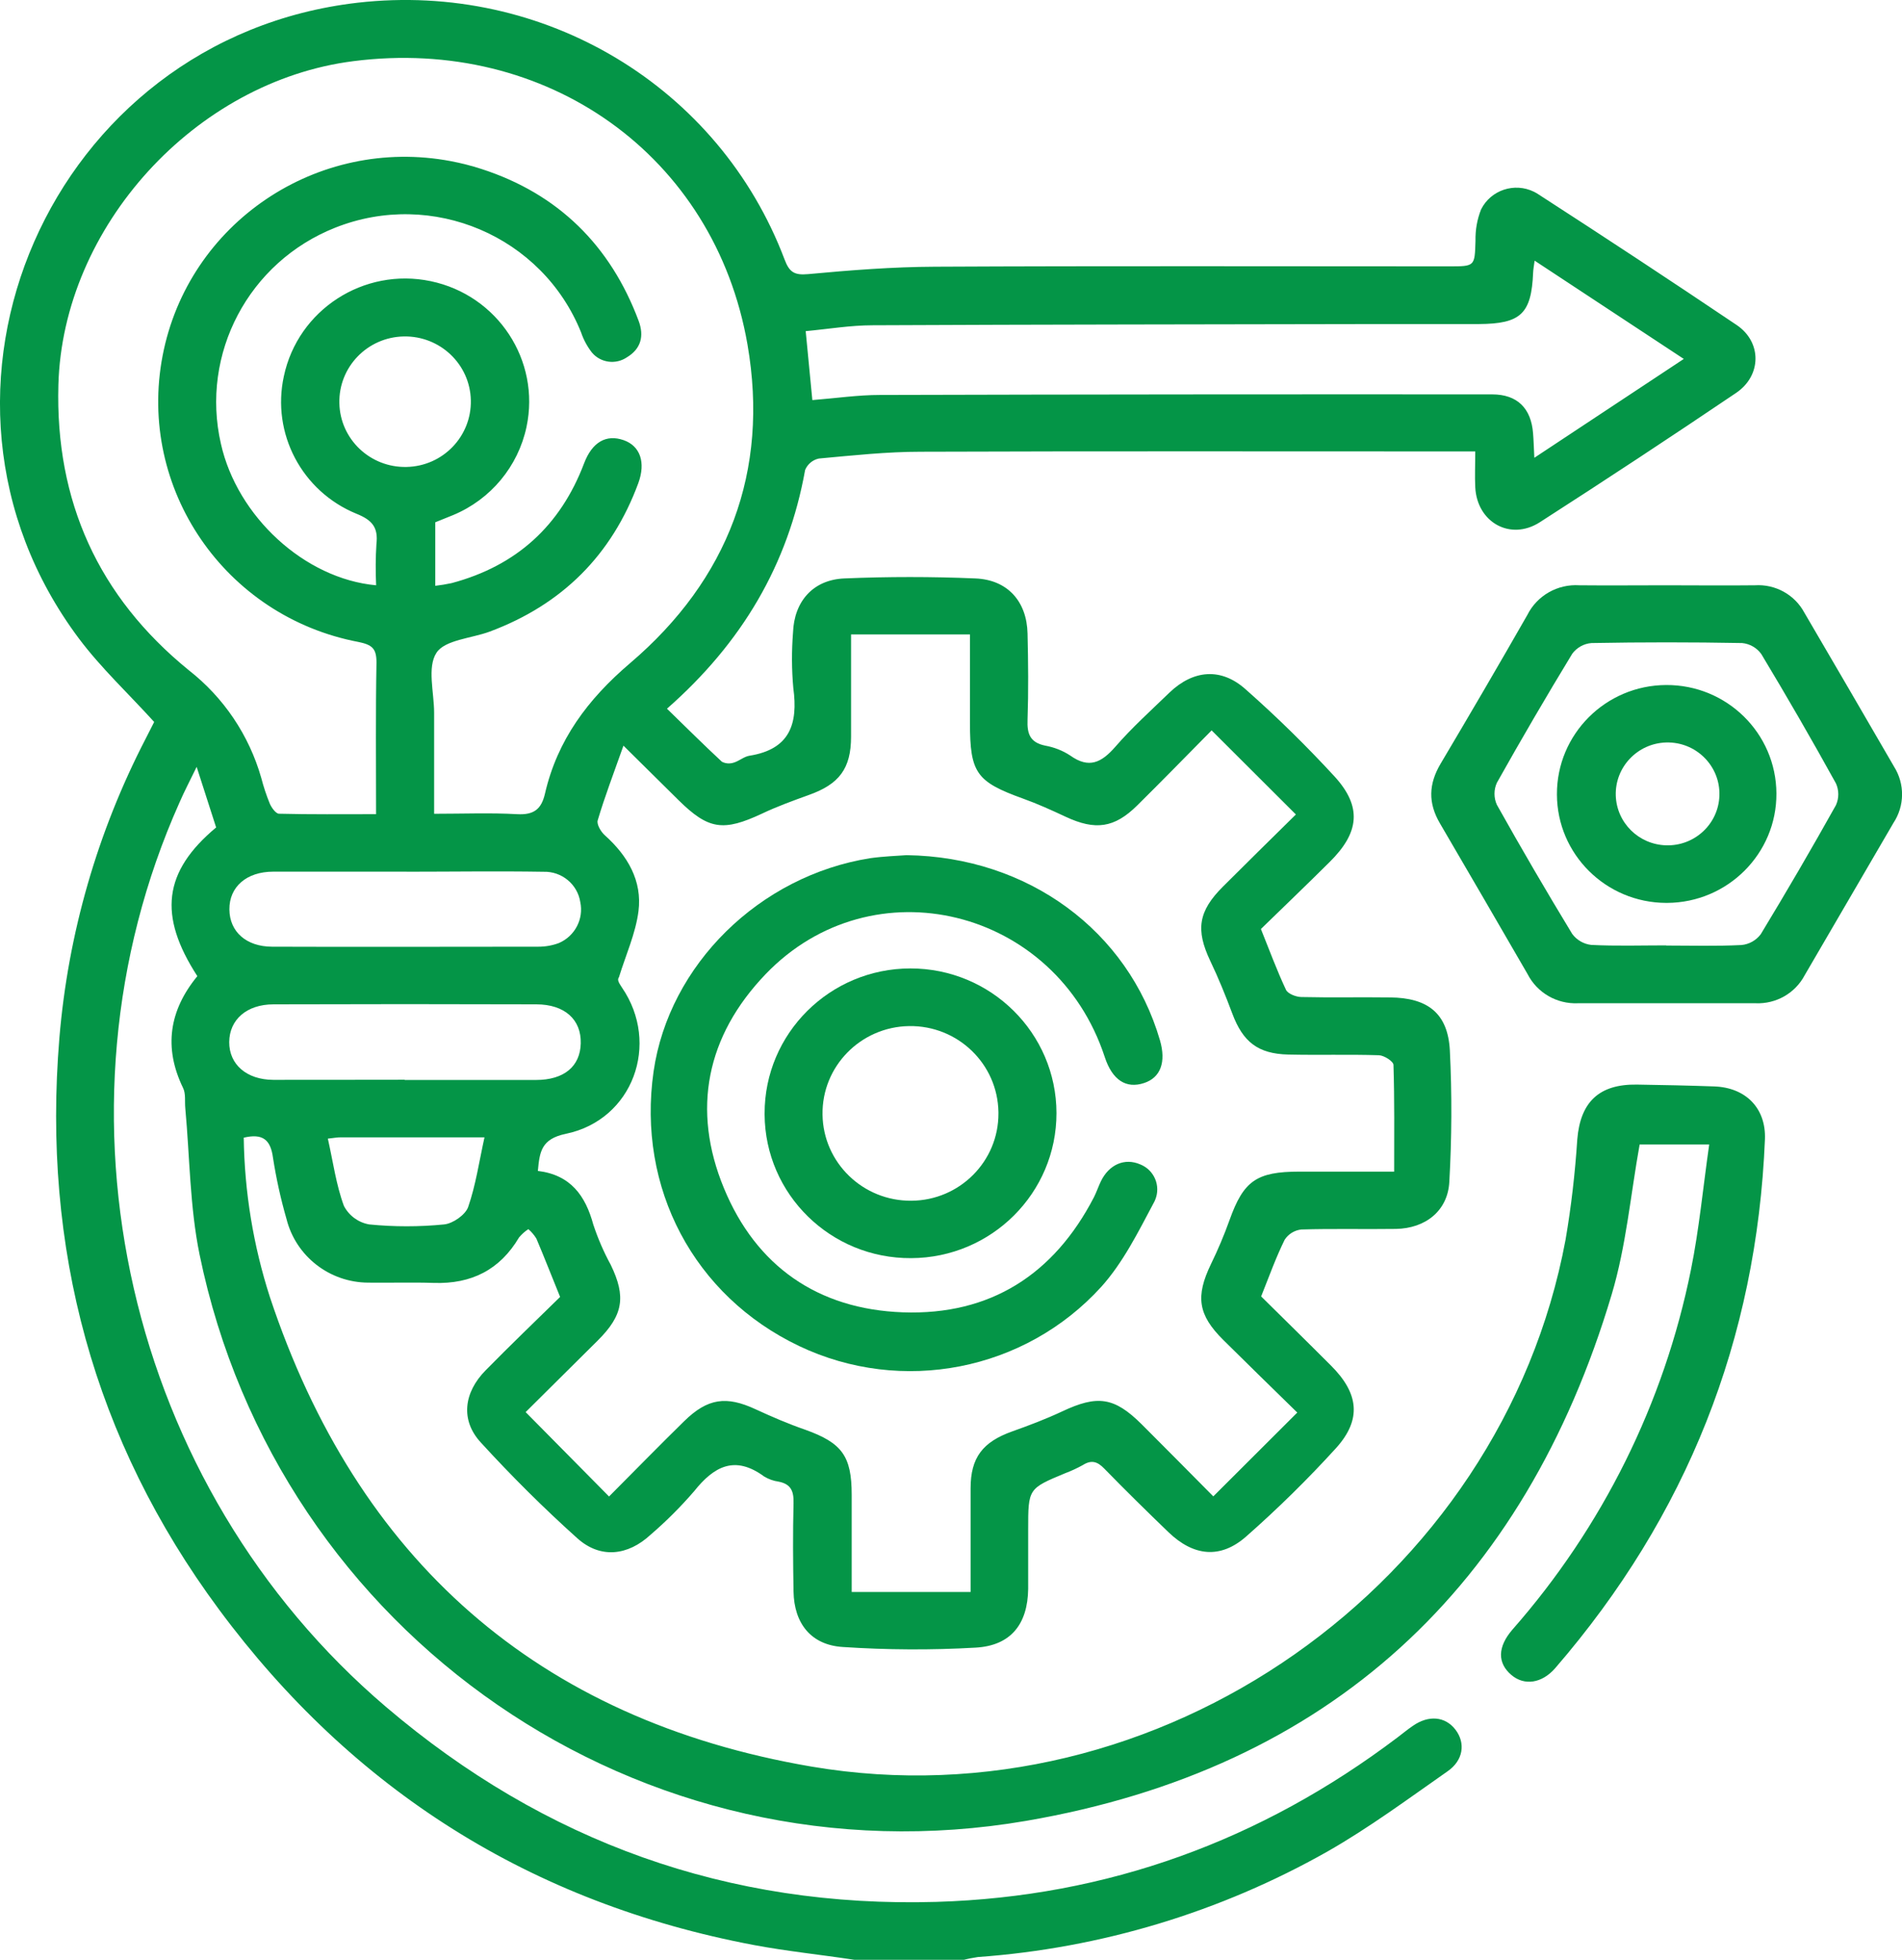 <svg width="33" height="34" viewBox="0 0 33 34" fill="none" xmlns="http://www.w3.org/2000/svg">
<g clip-path="url(#clip0_1_488)">
<path d="M14.825 34C14.242 33.911 13.656 33.852 13.077 33.743C9.214 33.013 6.119 31.053 3.801 27.924C1.618 24.977 0.73 21.645 1.03 18.011C1.181 16.198 1.69 14.433 2.527 12.816L2.675 12.525C2.228 12.032 1.753 11.589 1.371 11.08C-1.823 6.816 0.879 0.66 6.206 0.047C9.441 -0.322 12.477 1.5 13.613 4.503C13.694 4.717 13.777 4.778 14.018 4.756C14.75 4.688 15.487 4.63 16.222 4.627C19.195 4.612 22.168 4.621 25.139 4.621C25.593 4.621 25.586 4.621 25.6 4.178C25.596 3.991 25.628 3.806 25.697 3.633C25.865 3.297 26.276 3.16 26.615 3.327C26.645 3.342 26.674 3.359 26.702 3.378C27.852 4.121 28.996 4.874 30.132 5.639C30.572 5.936 30.565 6.518 30.121 6.817C28.996 7.577 27.86 8.325 26.715 9.061C26.204 9.388 25.626 9.061 25.596 8.453C25.586 8.257 25.596 8.06 25.596 7.832H25.195C22.122 7.832 19.049 7.826 15.977 7.837C15.386 7.837 14.796 7.901 14.207 7.955C14.1 7.978 14.011 8.052 13.969 8.153C13.674 9.797 12.872 11.153 11.572 12.295C11.892 12.606 12.203 12.916 12.525 13.215C12.588 13.248 12.662 13.253 12.729 13.231C12.823 13.204 12.908 13.126 13.002 13.111C13.705 13 13.849 12.558 13.764 11.936C13.735 11.616 13.734 11.295 13.759 10.975C13.778 10.435 14.105 10.058 14.649 10.035C15.405 10.003 16.169 10.003 16.922 10.035C17.482 10.057 17.816 10.435 17.828 10.991C17.84 11.489 17.845 11.989 17.828 12.486C17.818 12.731 17.871 12.882 18.136 12.936C18.29 12.964 18.437 13.021 18.568 13.107C18.895 13.341 19.111 13.229 19.349 12.958C19.639 12.623 19.974 12.322 20.292 12.014C20.705 11.62 21.186 11.578 21.611 11.958C22.152 12.435 22.667 12.941 23.155 13.471C23.634 13.996 23.586 14.443 23.072 14.952C22.678 15.344 22.277 15.728 21.877 16.117C22.025 16.485 22.154 16.835 22.312 17.172C22.345 17.241 22.485 17.295 22.576 17.297C23.09 17.309 23.604 17.297 24.118 17.304C24.772 17.31 25.12 17.579 25.155 18.22C25.193 18.981 25.189 19.743 25.146 20.503C25.12 21.004 24.734 21.312 24.218 21.32C23.671 21.328 23.123 21.313 22.576 21.33C22.458 21.344 22.353 21.409 22.289 21.508C22.138 21.815 22.021 22.139 21.881 22.491C22.274 22.88 22.686 23.283 23.093 23.691C23.575 24.172 23.629 24.625 23.182 25.121C22.691 25.661 22.168 26.175 21.619 26.658C21.172 27.05 20.707 26.998 20.274 26.582C19.898 26.22 19.525 25.853 19.16 25.479C19.039 25.353 18.935 25.323 18.785 25.418C18.687 25.472 18.586 25.519 18.482 25.558C17.84 25.825 17.839 25.825 17.839 26.534C17.839 26.878 17.839 27.221 17.839 27.565C17.831 28.173 17.541 28.549 16.929 28.584C16.161 28.628 15.391 28.624 14.623 28.573C14.071 28.539 13.777 28.163 13.768 27.61C13.759 27.101 13.755 26.591 13.768 26.082C13.774 25.874 13.727 25.746 13.507 25.704C13.419 25.692 13.334 25.661 13.258 25.615C12.75 25.242 12.388 25.438 12.043 25.871C11.811 26.14 11.559 26.392 11.288 26.625C10.893 26.991 10.417 27.044 10.019 26.689C9.433 26.163 8.873 25.606 8.343 25.026C7.985 24.639 8.046 24.158 8.426 23.773C8.854 23.337 9.295 22.915 9.718 22.5C9.573 22.145 9.444 21.812 9.306 21.487C9.268 21.426 9.222 21.371 9.167 21.324C9.106 21.363 9.053 21.412 9.006 21.467C8.674 22.029 8.179 22.278 7.528 22.257C7.149 22.244 6.768 22.257 6.388 22.252C5.717 22.249 5.133 21.794 4.971 21.148C4.87 20.798 4.792 20.442 4.736 20.083C4.694 19.77 4.557 19.66 4.229 19.737C4.242 20.675 4.394 21.606 4.682 22.5C6.192 27.047 9.319 29.836 14.081 30.648C20.106 31.671 26.047 27.475 27.162 21.511C27.261 20.934 27.328 20.352 27.366 19.767C27.419 19.121 27.742 18.806 28.401 18.816C28.848 18.823 29.295 18.832 29.742 18.848C30.289 18.867 30.643 19.226 30.622 19.765C30.479 23.239 29.267 26.297 26.984 28.939C26.753 29.205 26.448 29.25 26.222 29.058C25.98 28.853 25.979 28.573 26.242 28.27C27.804 26.493 28.872 24.342 29.338 22.029C29.48 21.328 29.547 20.61 29.655 19.855H28.448C28.291 20.727 28.214 21.618 27.963 22.457C26.45 27.531 23.072 30.685 17.806 31.589C11.12 32.737 4.819 28.356 3.463 21.767C3.293 20.938 3.293 20.076 3.215 19.229C3.203 19.109 3.226 18.974 3.176 18.874C2.834 18.169 2.939 17.525 3.424 16.935C2.742 15.882 2.832 15.122 3.75 14.355L3.412 13.304C3.29 13.555 3.195 13.735 3.113 13.925C0.713 19.298 2.205 25.791 6.704 29.618C9.451 31.955 12.634 33.1 16.247 32.995C19.215 32.906 21.88 31.93 24.243 30.145C24.333 30.077 24.418 30.006 24.512 29.942C24.788 29.749 25.076 29.777 25.253 30.008C25.43 30.24 25.391 30.541 25.112 30.732C24.428 31.21 23.756 31.708 23.032 32.121C21.172 33.173 19.1 33.799 16.965 33.952C16.878 33.965 16.791 33.982 16.705 34.005L14.825 34ZM22.508 24.506C22.029 24.037 21.624 23.643 21.223 23.245C20.785 22.81 20.74 22.492 21.01 21.931C21.131 21.683 21.239 21.428 21.332 21.168C21.575 20.488 21.799 20.326 22.545 20.326H24.189C24.189 19.684 24.196 19.084 24.177 18.475C24.177 18.414 24.015 18.31 23.925 18.307C23.401 18.29 22.875 18.307 22.351 18.295C21.826 18.282 21.565 18.076 21.381 17.585C21.265 17.275 21.139 16.964 20.997 16.668C20.743 16.13 20.79 15.809 21.218 15.382C21.619 14.982 22.023 14.583 22.484 14.13C21.991 13.639 21.518 13.166 21.022 12.671C20.546 13.153 20.143 13.566 19.731 13.973C19.334 14.366 19.003 14.41 18.488 14.169C18.246 14.056 18.002 13.945 17.751 13.855C16.942 13.563 16.829 13.411 16.829 12.544V11.006H14.766C14.766 11.627 14.766 12.204 14.766 12.78C14.766 13.335 14.559 13.606 14.03 13.793C13.762 13.89 13.485 13.99 13.226 14.113C12.547 14.431 12.292 14.395 11.767 13.876L10.817 12.936C10.645 13.423 10.491 13.824 10.37 14.233C10.35 14.302 10.426 14.431 10.495 14.492C10.891 14.847 11.144 15.281 11.078 15.807C11.028 16.196 10.856 16.572 10.739 16.953C10.7 17.002 10.747 17.063 10.79 17.131C11.461 18.107 10.981 19.429 9.818 19.67C9.389 19.759 9.363 19.983 9.332 20.314C9.901 20.383 10.158 20.744 10.294 21.245C10.374 21.486 10.475 21.721 10.597 21.944C10.865 22.497 10.813 22.817 10.371 23.256C9.972 23.654 9.567 24.054 9.12 24.498L10.567 25.962C11.053 25.473 11.457 25.061 11.868 24.658C12.279 24.254 12.604 24.214 13.11 24.449C13.392 24.579 13.679 24.703 13.972 24.804C14.607 25.032 14.777 25.258 14.777 25.933C14.777 26.483 14.777 27.032 14.777 27.619H16.84C16.84 26.989 16.84 26.404 16.84 25.82C16.84 25.288 17.049 25.016 17.562 24.833C17.855 24.729 18.147 24.618 18.429 24.486C19.04 24.198 19.331 24.236 19.806 24.707C20.198 25.097 20.586 25.492 21.051 25.96L22.508 24.506ZM6.526 10.154C6.515 9.915 6.516 9.676 6.531 9.439C6.564 9.152 6.461 9.024 6.185 8.913C5.238 8.526 4.708 7.52 4.925 6.527C5.17 5.374 6.311 4.635 7.473 4.878C8.635 5.121 9.38 6.253 9.135 7.407C8.989 8.092 8.515 8.663 7.864 8.935C7.755 8.98 7.645 9.023 7.552 9.061V10.163C7.646 10.152 7.74 10.137 7.833 10.117C8.961 9.817 9.724 9.12 10.134 8.038C10.274 7.67 10.518 7.53 10.82 7.636C11.106 7.736 11.208 8.02 11.074 8.384C10.613 9.63 9.754 10.488 8.498 10.957C8.178 11.076 7.717 11.1 7.572 11.326C7.409 11.578 7.532 12.011 7.532 12.365C7.532 12.936 7.532 13.508 7.532 14.118C8.041 14.118 8.508 14.099 8.973 14.125C9.264 14.141 9.393 14.037 9.455 13.77C9.669 12.84 10.197 12.131 10.931 11.506C12.637 10.053 13.349 8.173 12.969 5.977C12.399 2.694 9.483 0.632 6.131 1.061C3.386 1.41 1.087 3.935 1.013 6.679C0.958 8.691 1.705 10.349 3.274 11.626C3.882 12.101 4.322 12.756 4.533 13.496C4.572 13.647 4.621 13.795 4.68 13.94C4.71 14.01 4.783 14.113 4.838 14.117C5.393 14.131 5.946 14.125 6.525 14.125C6.525 13.217 6.516 12.355 6.532 11.493C6.532 11.254 6.46 11.187 6.223 11.138C3.902 10.699 2.379 8.476 2.821 6.172C3.263 3.869 5.503 2.357 7.824 2.796C8.003 2.83 8.179 2.875 8.352 2.931C9.687 3.362 10.592 4.262 11.08 5.565C11.18 5.832 11.119 6.053 10.878 6.198C10.684 6.331 10.419 6.295 10.269 6.115C10.188 6.01 10.124 5.892 10.082 5.767C9.41 4.096 7.5 3.282 5.816 3.95C4.315 4.545 3.474 6.136 3.833 7.7C4.115 8.958 5.282 10.041 6.526 10.154ZM14.094 6.941C14.509 6.908 14.887 6.852 15.265 6.852C18.806 6.842 22.347 6.84 25.889 6.842C26.326 6.842 26.566 7.084 26.599 7.518C26.609 7.641 26.612 7.765 26.621 7.942L29.214 6.227L26.626 4.522C26.612 4.624 26.602 4.676 26.6 4.73C26.57 5.445 26.385 5.617 25.661 5.622H23.956C21.017 5.628 18.079 5.629 15.142 5.643C14.757 5.643 14.374 5.708 13.979 5.745C14.021 6.171 14.056 6.542 14.094 6.937V6.941ZM7.021 18.736C7.781 18.736 8.541 18.736 9.299 18.736C9.786 18.736 10.066 18.501 10.076 18.102C10.087 17.689 9.799 17.425 9.306 17.424C7.788 17.419 6.268 17.419 4.746 17.424C4.28 17.424 3.98 17.69 3.977 18.078C3.975 18.467 4.279 18.731 4.74 18.734C5.503 18.735 6.262 18.732 7.021 18.732V18.736ZM7.054 15.122C6.283 15.122 5.512 15.122 4.743 15.122C4.274 15.122 3.977 15.388 3.98 15.777C3.983 16.165 4.273 16.422 4.719 16.424C6.259 16.43 7.799 16.424 9.34 16.424C9.463 16.424 9.584 16.403 9.698 16.36C9.975 16.24 10.13 15.943 10.068 15.65C10.02 15.34 9.746 15.115 9.431 15.124C8.639 15.111 7.846 15.123 7.054 15.123V15.122ZM7.054 8.101C7.684 8.088 8.183 7.57 8.169 6.944C8.156 6.319 7.634 5.824 7.004 5.837C6.373 5.85 5.874 6.368 5.888 6.994C5.901 7.62 6.423 8.115 7.054 8.101ZM5.689 19.757C5.779 20.157 5.832 20.556 5.967 20.921C6.055 21.09 6.217 21.209 6.405 21.242C6.838 21.285 7.274 21.285 7.706 21.242C7.858 21.227 8.075 21.076 8.123 20.939C8.254 20.561 8.312 20.158 8.406 19.731C7.545 19.731 6.733 19.731 5.921 19.731C5.853 19.73 5.789 19.743 5.687 19.754L5.689 19.757Z" fill="#049547"/>
<path d="M28.907 10.154C29.421 10.154 29.934 10.16 30.448 10.154C30.803 10.131 31.139 10.317 31.306 10.629C31.825 11.516 32.345 12.407 32.862 13.3C33.051 13.6 33.047 13.981 32.852 14.276C32.339 15.156 31.825 16.036 31.312 16.918C31.148 17.23 30.816 17.42 30.461 17.405C29.433 17.405 28.405 17.405 27.377 17.405C27.01 17.421 26.669 17.223 26.503 16.898C25.997 16.025 25.492 15.153 24.983 14.284C24.775 13.929 24.787 13.602 24.993 13.252C25.502 12.395 26.005 11.534 26.5 10.668C26.669 10.331 27.025 10.129 27.403 10.154C27.902 10.159 28.404 10.154 28.907 10.154ZM28.907 16.404C29.344 16.404 29.78 16.417 30.214 16.395C30.348 16.383 30.469 16.314 30.549 16.208C30.997 15.469 31.433 14.722 31.854 13.968C31.908 13.848 31.908 13.71 31.854 13.591C31.438 12.837 31.006 12.09 30.559 11.347C30.482 11.239 30.36 11.169 30.227 11.156C29.355 11.14 28.484 11.14 27.613 11.156C27.48 11.166 27.358 11.235 27.279 11.341C26.83 12.079 26.394 12.826 25.971 13.58C25.916 13.701 25.916 13.841 25.971 13.962C26.393 14.716 26.829 15.463 27.278 16.202C27.356 16.308 27.476 16.378 27.608 16.393C28.039 16.415 28.476 16.401 28.911 16.401L28.907 16.404Z" fill="#049547"/>
<path d="M15.729 14.836C17.84 14.865 19.573 16.152 20.125 18.046C20.236 18.427 20.136 18.695 19.85 18.789C19.537 18.893 19.298 18.736 19.168 18.339C18.32 15.752 15.137 14.967 13.282 16.902C12.257 17.972 11.996 19.249 12.561 20.615C13.118 21.964 14.188 22.714 15.665 22.767C17.184 22.821 18.287 22.108 18.98 20.77C19.025 20.681 19.056 20.587 19.099 20.497C19.241 20.201 19.514 20.084 19.782 20.2C20.026 20.297 20.143 20.572 20.043 20.814C20.035 20.834 20.026 20.854 20.015 20.872C19.747 21.375 19.484 21.907 19.105 22.327C17.78 23.783 15.648 24.2 13.865 23.352C12.04 22.482 11.049 20.611 11.34 18.587C11.608 16.739 13.177 15.192 15.101 14.888C15.331 14.856 15.567 14.848 15.729 14.836Z" fill="#049547"/>
<path d="M13.266 19.318C13.264 17.93 14.396 16.803 15.794 16.801C17.192 16.799 18.328 17.923 18.33 19.311C18.331 20.696 17.204 21.821 15.809 21.827C14.413 21.836 13.275 20.721 13.266 19.335C13.266 19.329 13.266 19.324 13.266 19.318ZM17.323 19.294C17.31 18.457 16.618 17.789 15.774 17.801C14.931 17.814 14.258 18.501 14.271 19.338C14.283 20.171 14.972 20.838 15.812 20.831C16.651 20.826 17.328 20.146 17.323 19.313C17.323 19.306 17.323 19.299 17.323 19.293V19.294Z" fill="#049547"/>
<path d="M27.013 13.783C27.008 12.739 27.857 11.889 28.908 11.884C29.96 11.879 30.816 12.721 30.821 13.765C30.827 14.808 29.977 15.658 28.926 15.664C28.92 15.664 28.914 15.664 28.907 15.664C27.862 15.66 27.016 14.82 27.013 13.783ZM28.905 12.881C28.409 12.897 28.019 13.309 28.034 13.801C28.049 14.273 28.43 14.65 28.905 14.665C29.401 14.681 29.817 14.295 29.832 13.801C29.848 13.309 29.458 12.896 28.961 12.881C28.942 12.88 28.923 12.88 28.905 12.881Z" fill="#049547"/>
</g>
<defs>
<clipPath id="clip0_1_488">
<rect width="33" height="34" fill="white"/>
</clipPath>
</defs>
</svg>
